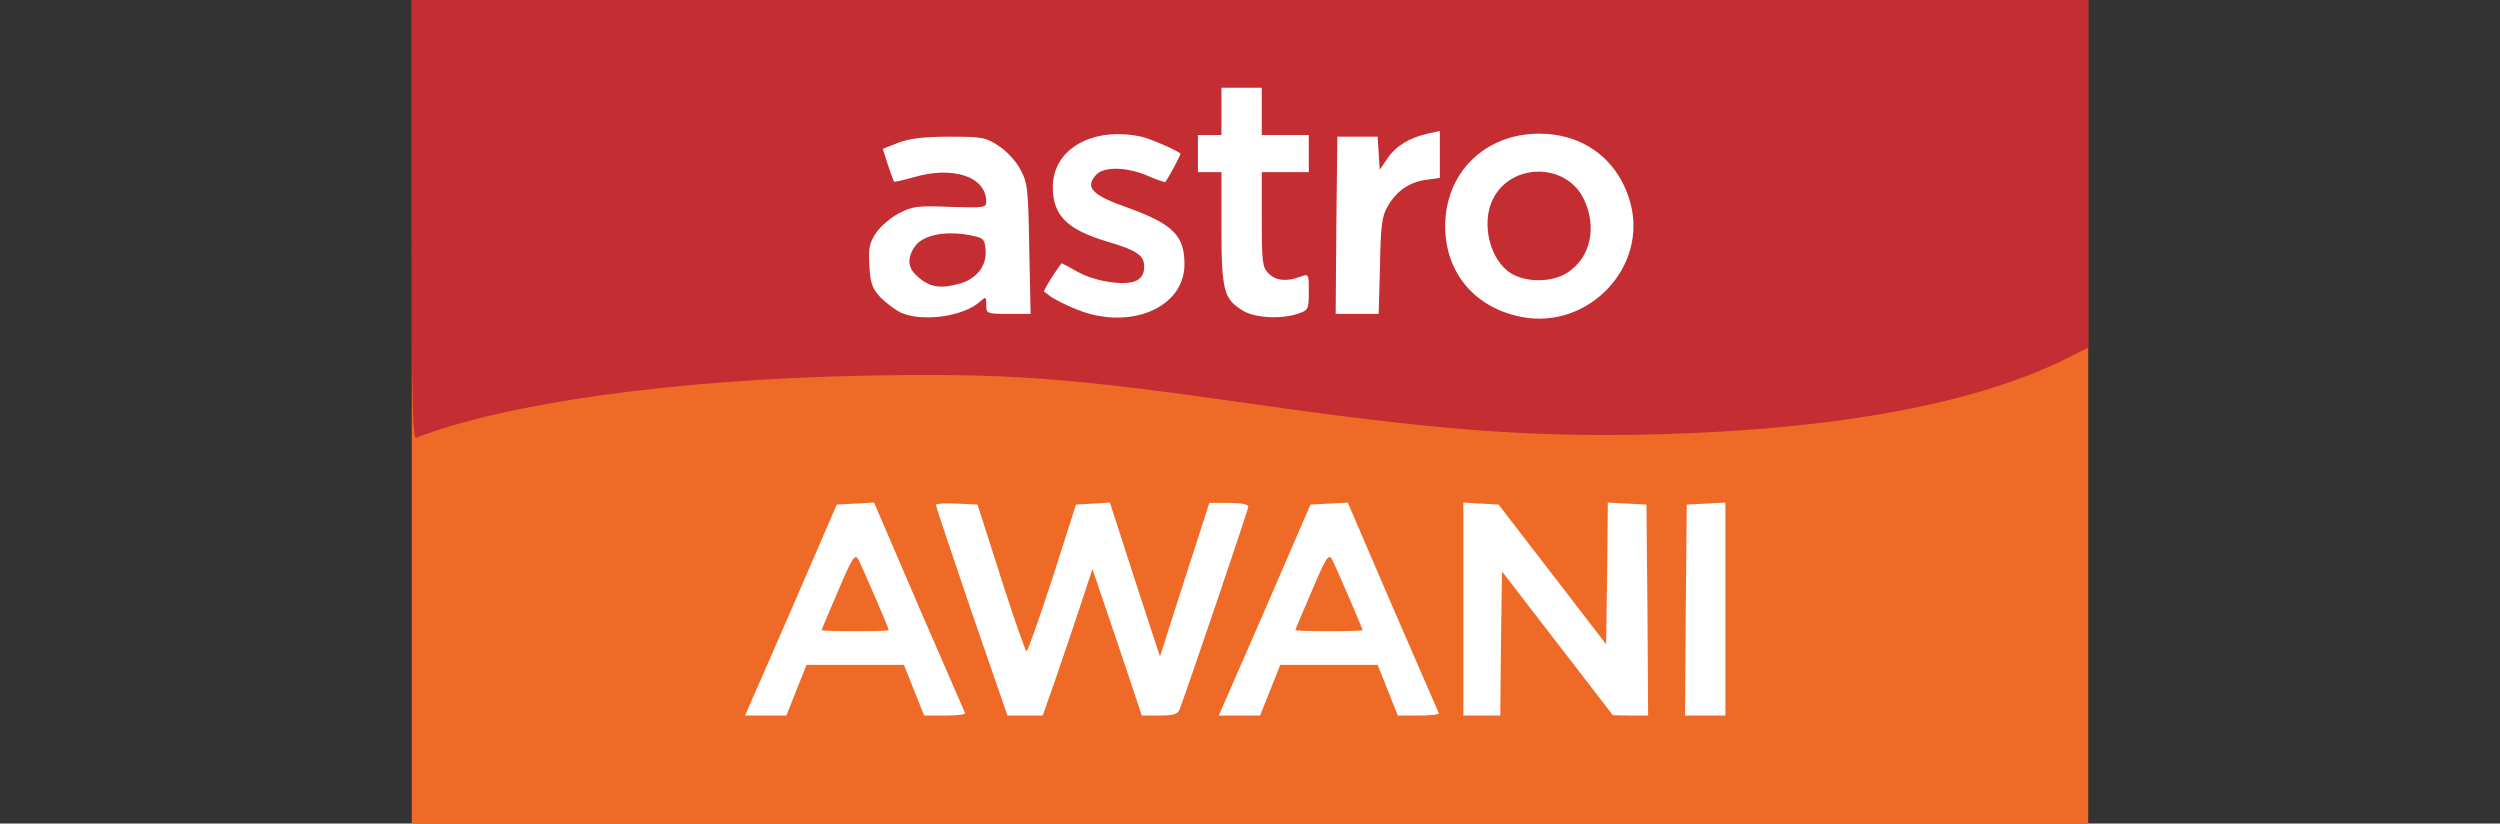 <svg width="170" height="56" viewBox="0 0 170 56" fill="none" xmlns="http://www.w3.org/2000/svg">
<rect x="0" y="0" width="170" height="56" fill="#333333" stroke="none"/>
<path d="M28 28V0H85H142V28V56H85H28V28Z" fill="#F06A27"/>
<path d="M28 14.941V0H85H142V11.82V23.639L140.812 24.236C134.575 27.426 124.98 29.216 112.529 29.538C104.122 29.744 97.679 29.262 84.886 27.426C72.526 25.659 68.346 25.361 58.842 25.544C45.911 25.797 34.511 27.38 28.297 29.767C28.046 29.859 28 27.243 28 14.941H28Z" fill="#C42D31"/>
<path d="M53.793 41.495L56.9 34.312L58.157 34.243L59.436 34.174L62.474 41.243C64.165 45.121 65.581 48.38 65.627 48.495C65.673 48.587 65.079 48.656 64.279 48.656H62.84L62.154 46.934L61.469 45.213H58.157H54.844L54.158 46.934L53.473 48.656H52.08H50.663L53.793 41.495V41.495ZM60.441 42.849C60.441 42.734 58.636 38.557 58.362 38.029C58.134 37.639 57.951 37.915 56.991 40.187C56.374 41.61 55.872 42.803 55.872 42.849C55.872 42.895 56.9 42.918 58.157 42.918C59.413 42.918 60.441 42.895 60.441 42.849Z" fill="white"/>
<path d="M66.061 41.587C64.736 37.685 63.639 34.426 63.639 34.334C63.639 34.243 64.279 34.197 65.056 34.243L66.472 34.312L68.072 39.315C68.94 42.046 69.739 44.295 69.808 44.295C69.876 44.295 70.676 42.046 71.567 39.315L73.166 34.312L74.331 34.243L75.474 34.174L77.164 39.407L78.877 44.639L80.545 39.429L82.236 34.197H83.561C84.36 34.197 84.886 34.288 84.886 34.449C84.886 34.656 80.705 46.957 80.203 48.266C80.066 48.564 79.769 48.656 78.855 48.656H77.644L75.976 43.675L74.285 38.695L73.417 41.334C72.938 42.78 72.184 45.007 71.727 46.315L70.904 48.656H69.694H68.505L66.061 41.587V41.587Z" fill="white"/>
<path d="M86.005 41.495L89.112 34.312L90.369 34.243L91.648 34.174L94.687 41.243C96.377 45.121 97.794 48.38 97.839 48.495C97.885 48.587 97.291 48.656 96.492 48.656H95.052L94.367 46.934L93.681 45.213H90.369H87.056L86.371 46.934L85.686 48.656H84.292H82.876L86.005 41.495V41.495ZM92.653 42.849C92.653 42.734 90.849 38.557 90.575 38.029C90.346 37.639 90.163 37.915 89.204 40.187C88.587 41.61 88.084 42.803 88.084 42.849C88.084 42.895 89.112 42.918 90.369 42.918C91.625 42.918 92.653 42.895 92.653 42.849Z" fill="white"/>
<path d="M99.507 41.403V34.174L100.695 34.243L101.906 34.312L105.561 39.062L109.217 43.813L109.285 38.993L109.331 34.174L110.656 34.243L111.958 34.312L112.027 41.495L112.072 48.656H110.884L109.673 48.633L105.904 43.744L102.134 38.856L102.066 43.744L102.02 48.656H100.764H99.507V41.403V41.403Z" fill="white"/>
<path d="M114.631 41.495L114.699 34.312L116.024 34.243L117.327 34.174V41.426V48.656H115.956H114.585L114.631 41.495V41.495Z" fill="white"/>
<path d="M103.459 21.551C100.284 20.931 98.273 18.544 98.273 15.377C98.273 11.751 100.969 9.089 104.67 9.089C107.663 9.089 110.016 10.833 110.839 13.702C112.118 18.108 108.029 22.446 103.459 21.551ZM106.612 18.521C108.143 17.512 108.6 15.492 107.732 13.61C106.589 11.062 102.774 11.016 101.518 13.541C100.695 15.193 101.312 17.695 102.751 18.59C103.825 19.233 105.584 19.21 106.612 18.521V18.521Z" fill="white"/>
<path d="M61.241 21.253C60.875 21.069 60.258 20.61 59.87 20.22C59.322 19.623 59.184 19.279 59.116 18.062C59.047 16.869 59.116 16.525 59.573 15.836C59.87 15.4 60.555 14.803 61.126 14.505C62.063 14.023 62.383 13.977 64.622 14.069C66.906 14.138 67.066 14.115 67.066 13.725C67.066 12.003 64.782 11.246 62.063 12.072C61.401 12.256 60.829 12.393 60.784 12.348C60.761 12.302 60.578 11.797 60.373 11.2L60.03 10.121L61.081 9.708C61.88 9.41 62.794 9.295 64.576 9.295C66.815 9.295 67.043 9.341 67.934 9.938C68.46 10.282 69.122 10.993 69.397 11.544C69.876 12.416 69.922 12.875 69.99 16.938L70.082 21.344H68.574C67.089 21.344 67.066 21.321 67.066 20.725C67.066 20.174 67.043 20.151 66.655 20.495C65.536 21.528 62.703 21.918 61.241 21.253V21.253ZM65.284 19.279C66.427 18.957 67.112 18.039 67.021 17.007C66.952 16.226 66.906 16.18 65.856 15.974C64.256 15.698 62.84 15.974 62.269 16.685C61.675 17.466 61.697 18.177 62.337 18.751C63.182 19.531 63.891 19.669 65.284 19.279V19.279Z" fill="white"/>
<path d="M73.166 21.023C72.435 20.725 71.681 20.334 71.453 20.174C71.247 20.013 71.042 19.852 70.996 19.829C70.904 19.784 72.115 17.902 72.207 17.902C72.23 17.902 72.732 18.177 73.303 18.498C74.514 19.164 76.57 19.462 77.301 19.072C77.644 18.889 77.804 18.59 77.804 18.131C77.804 17.374 77.324 17.029 75.382 16.456C72.572 15.63 71.59 14.666 71.59 12.715C71.59 10.121 74.308 8.584 77.621 9.295C78.215 9.433 79.974 10.19 80.271 10.443C80.317 10.489 79.517 12.003 79.243 12.37C79.22 12.416 78.672 12.233 78.055 11.957C76.616 11.338 75.04 11.315 74.537 11.889C73.76 12.738 74.24 13.266 76.662 14.115C79.769 15.239 80.545 16.02 80.545 17.971C80.545 20.954 76.776 22.515 73.166 21.023V21.023Z" fill="white"/>
<path d="M84.498 21.115C83.218 20.334 83.058 19.738 83.058 15.492V11.705H82.259H81.459V10.443V9.18H82.259H83.058V7.574V5.967H84.429H85.8V7.574V9.18H87.399H88.998V10.443V11.705H87.399H85.8V14.918C85.8 17.833 85.845 18.177 86.257 18.59C86.759 19.095 87.49 19.164 88.404 18.82C88.998 18.613 88.998 18.613 88.998 19.829C88.998 21.023 88.975 21.092 88.29 21.321C87.125 21.734 85.32 21.62 84.498 21.115V21.115Z" fill="white"/>
<path d="M90.871 15.331L90.94 9.295H92.311H93.681L93.75 10.42L93.819 11.544L94.367 10.741C94.938 9.915 95.875 9.341 97.177 9.066L97.908 8.905V10.511V12.095L96.948 12.233C95.829 12.393 94.984 12.967 94.367 14.023C93.978 14.688 93.887 15.308 93.841 18.085L93.75 21.344H92.288H90.826L90.871 15.331V15.331Z" fill="white"/>
</svg>
